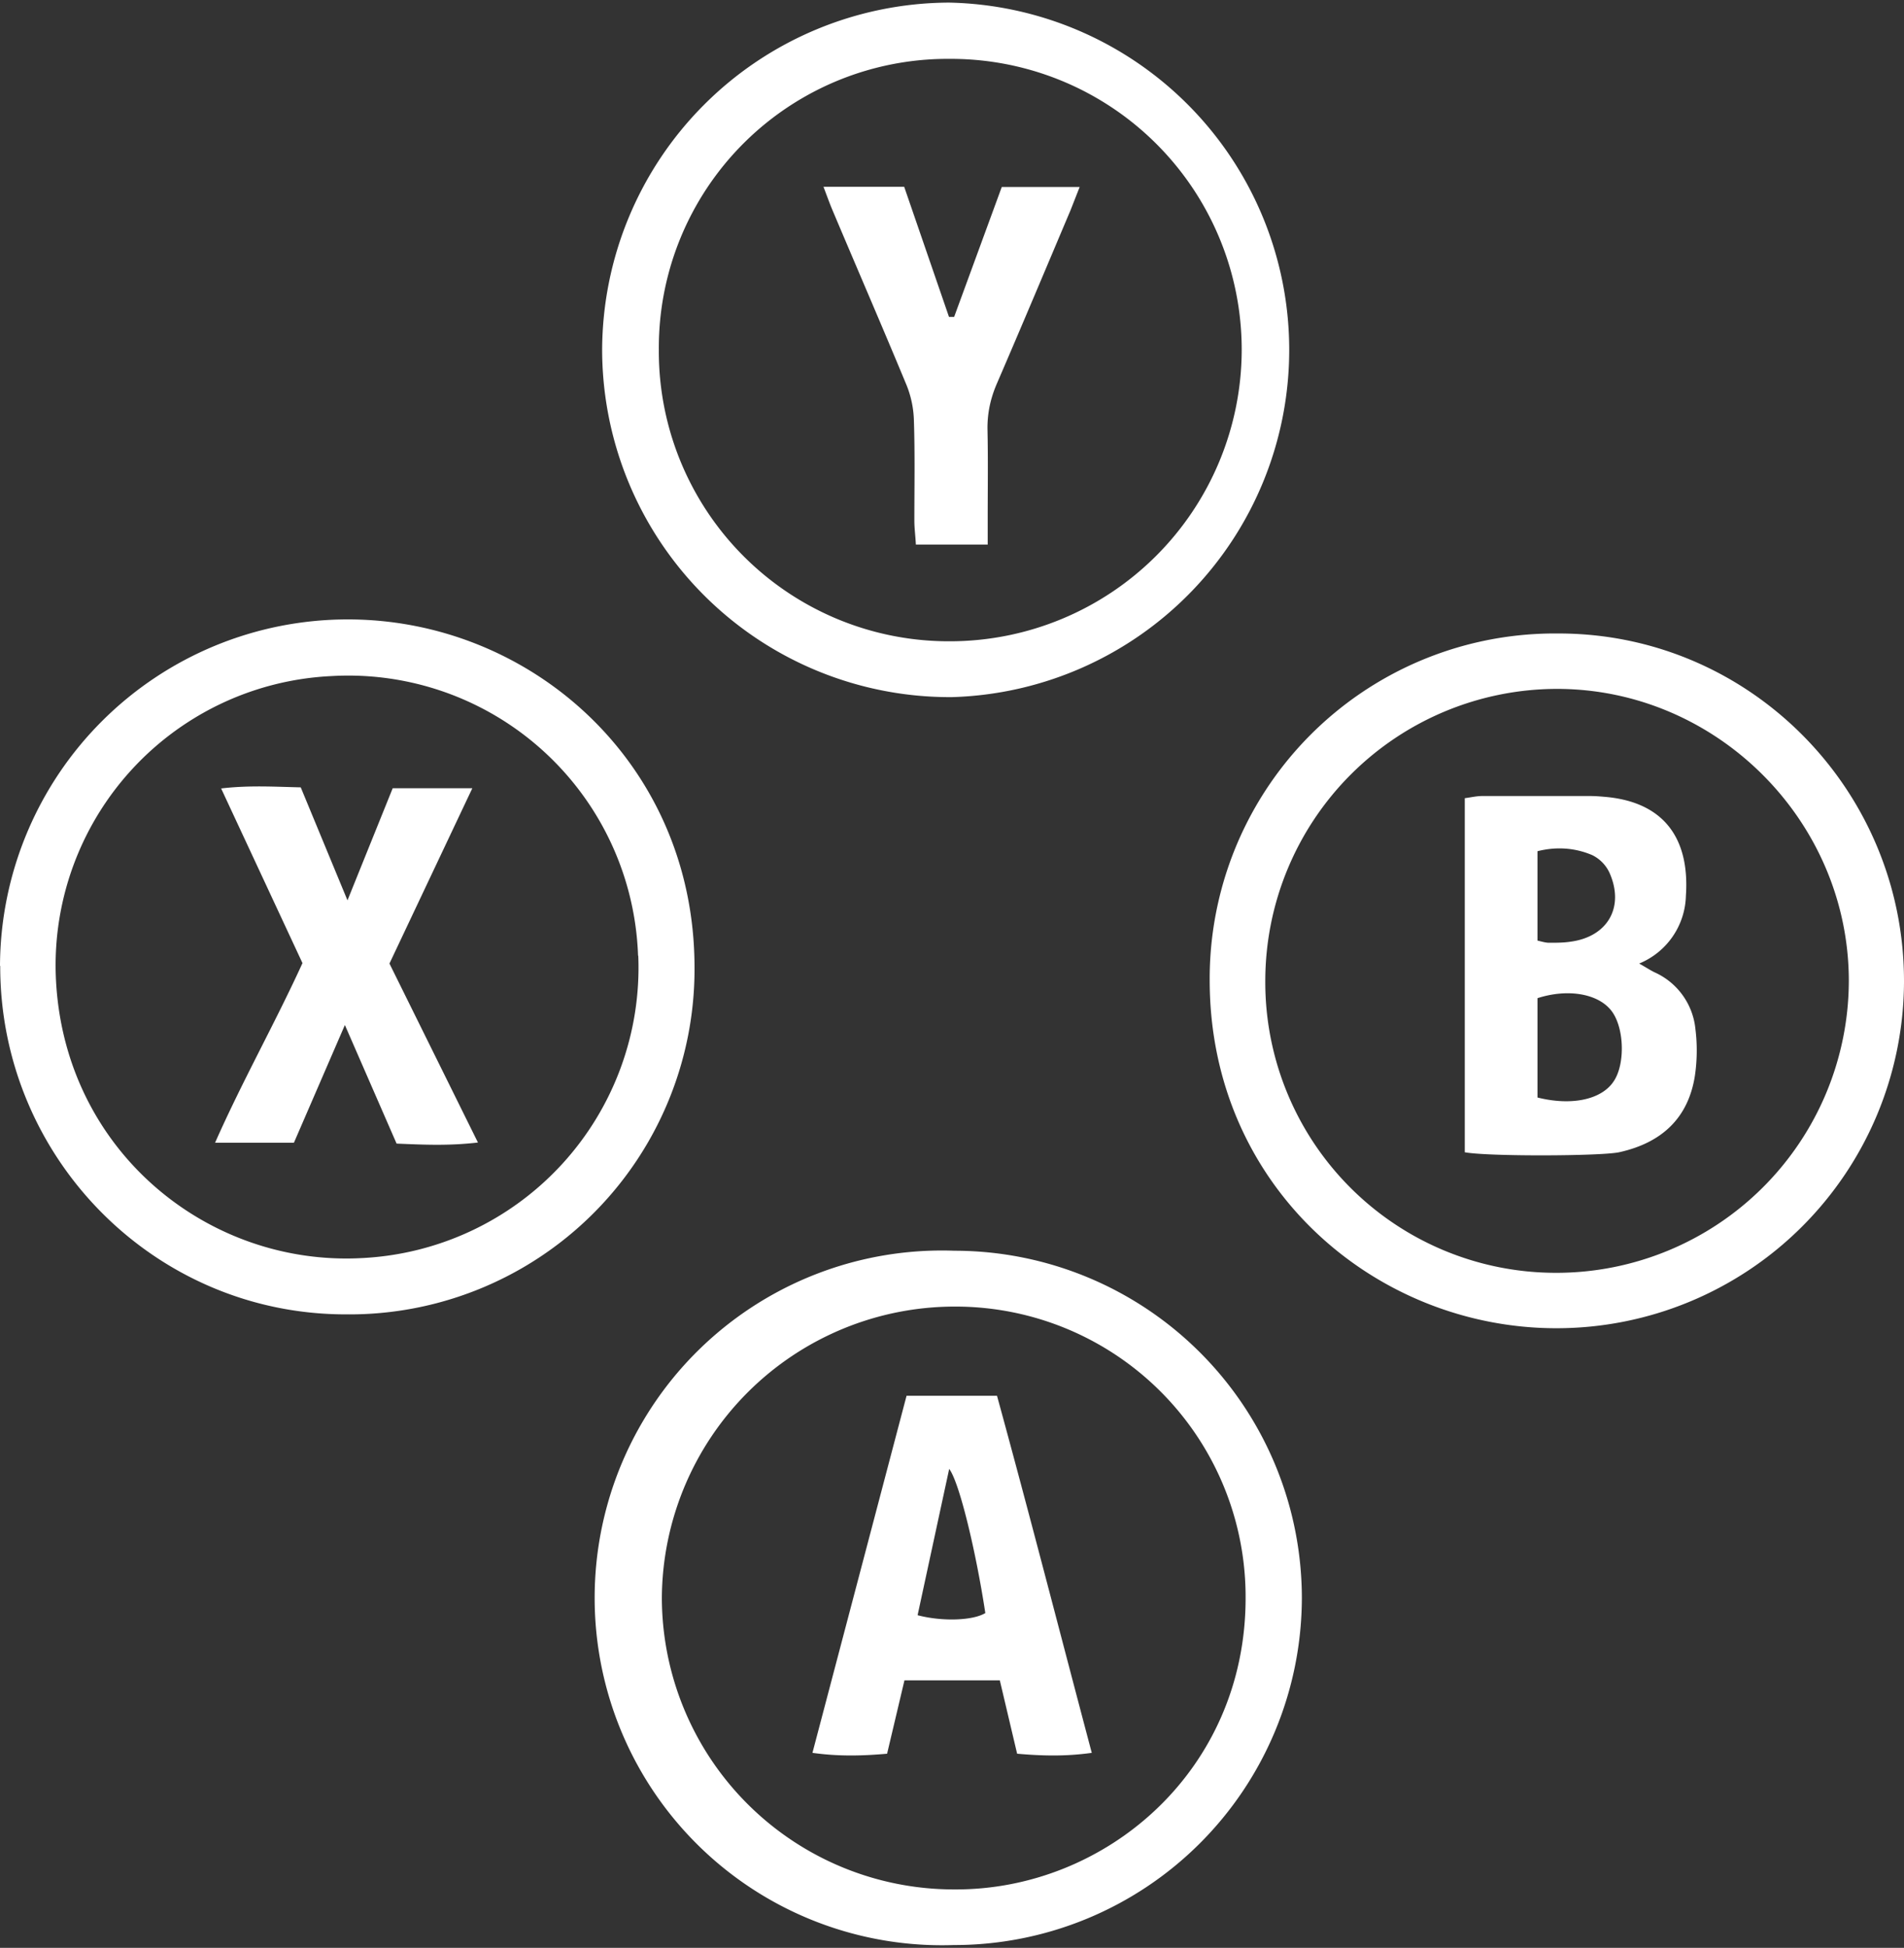<svg xmlns="http://www.w3.org/2000/svg" fill="none" viewBox="0 0 88 90">
  <rect x="0" y="0" width="88" height="90" fill="#333333" stroke="none"/>
  <path fill="#fff" d="M0 44.63a16.07 16.07 0 0 1 16.08-16.01c8.44 0 16 6.63 16.02 16.05A15.95 15.95 0 0 1 16 60.73c-8.87.01-16-7.25-15.99-16.1Zm29.49-.47a13.4 13.4 0 0 0-14.21-12.92A13.38 13.38 0 0 0 2.6 45.5c.51 7.76 7.06 13 14.1 12.63a13.44 13.44 0 0 0 12.8-13.97ZM43.86.12A16.05 16.05 0 0 1 44 32.21a16.07 16.07 0 0 1-16.17-16.02A16.1 16.1 0 0 1 43.86.12Zm.03 2.6a13.35 13.35 0 0 0-13.44 13.42 13.4 13.4 0 0 0 13.48 13.49 13.49 13.49 0 0 0 13.46-13.44A13.44 13.44 0 0 0 43.9 2.72ZM88 45.37a16.06 16.06 0 0 1-16.07 16c-8.37 0-16-6.54-16.02-16.04a15.95 15.95 0 0 1 16.11-16.06c8.86-.01 16 7.25 15.98 16.1Zm-2.55-.04c0-7.4-6.11-13.51-13.51-13.5a13.5 13.5 0 0 0-13.46 13.44 13.43 13.43 0 0 0 13.45 13.54 13.52 13.52 0 0 0 13.52-13.48ZM44.08 89.87a16.05 16.05 0 1 1 .04-32.08 16.06 16.06 0 0 1 16.05 16.06 16.07 16.07 0 0 1-16.1 16.02Zm.03-2.57c7 .04 13.48-5.5 13.46-13.5a13.41 13.41 0 0 0-13.43-13.43 13.54 13.54 0 0 0-13.55 13.45A13.5 13.5 0 0 0 44.11 87.3Z"/>
  <path fill="#fff" d="M13.58 52.8H9.94c1.27-2.87 2.76-5.5 4.04-8.3l-3.76-8.07c1.28-.15 2.42-.08 3.68-.05l2.16 5.22 2.09-5.18h3.68L18 44.52l4.09 8.27c-1.37.16-2.54.1-3.76.05l-2.39-5.48-2.36 5.45Zm32.08-27.64h-3.33c-.02-.4-.07-.75-.07-1.1 0-1.53.03-3.07-.02-4.6a4.71 4.71 0 0 0-.33-1.64c-1.12-2.7-2.29-5.4-3.43-8.1-.14-.33-.26-.67-.42-1.09h3.73l2.07 6.01h.24l2.2-6h3.6l-.42 1.07c-1.13 2.67-2.25 5.34-3.4 8-.3.69-.45 1.38-.44 2.13.03 1.36.01 2.73.01 4.1v1.23ZM67.7 53.25V36.88c.3-.04.55-.1.8-.1h5c.23 0 .47.02.7.04 2.69.24 3.9 1.9 3.72 4.56a3.48 3.48 0 0 1-2.16 3.14c.32.18.5.3.7.4a3.22 3.22 0 0 1 1.9 2.63c.09.72.08 1.47-.03 2.19-.31 1.9-1.5 3.06-3.5 3.5-.85.18-6.07.2-7.13 0v.01Zm3.36-2.54c1.6.4 2.98.09 3.53-.76.53-.8.48-2.46-.1-3.23-.6-.8-2-1.06-3.43-.6v4.6Zm0-7.25c.22.05.38.1.54.1.33 0 .66 0 .99-.05 1.72-.23 2.5-1.6 1.8-3.18a1.71 1.71 0 0 0-.8-.82c-.8-.34-1.66-.4-2.53-.18v4.13ZM41.8 77.65l-.8 3.38c-1.15.1-2.23.13-3.45-.04l4.35-16.5h4.18c1.49 5.43 2.9 10.92 4.38 16.5-1.22.17-2.3.14-3.45.04l-.8-3.39H41.8Zm.61-3.02c1.14.3 2.56.25 3.13-.1-.43-2.83-1.2-6.05-1.67-6.66l-1.46 6.76Z"/>
</svg>